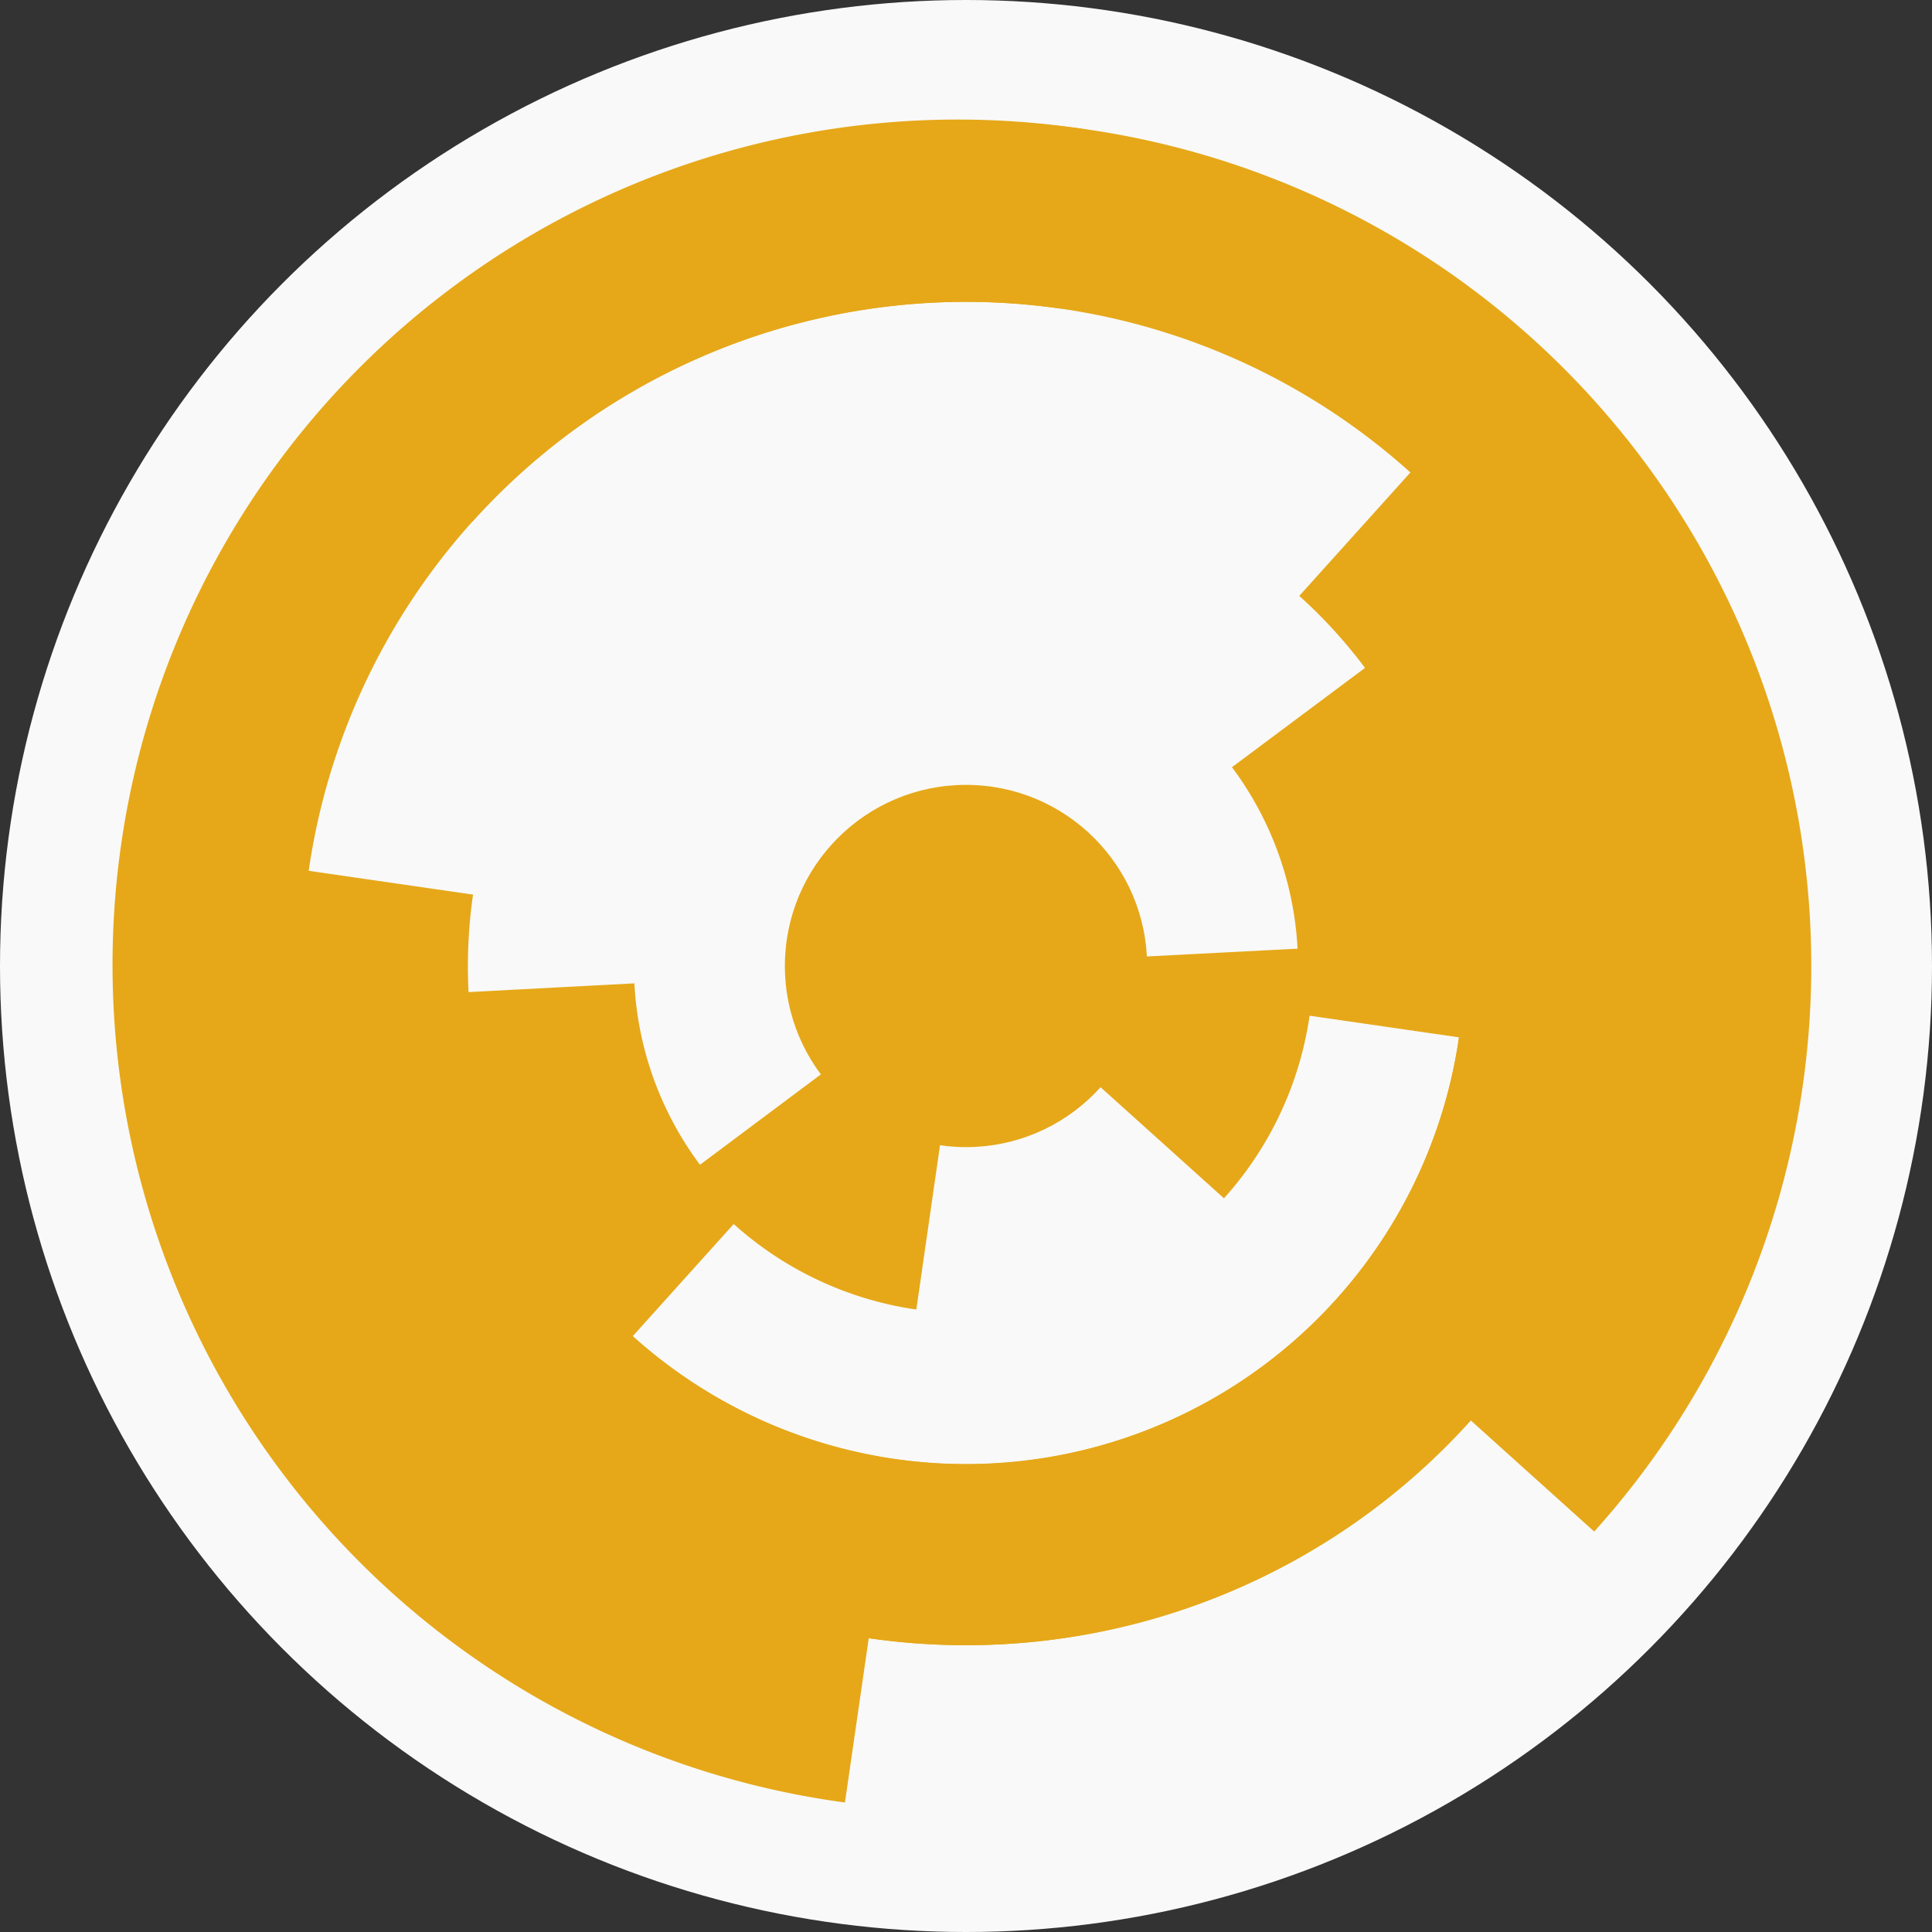 <?xml version="1.0" encoding="utf-8" ?>
<svg width="128" height="128" viewbox="0 0 128 128" xmlns="http://www.w3.org/2000/svg">
<rect width="100%" height="100%" fill="#333333" stroke="none"/>
<circle cx="64" cy="64" fill="#f9f9f9" r="64"/>
<path d="M 86.97 62.8 A 23 23 0 0 1 81.09 79.39 L 72.17 71.36 A 11 11 0 0 0 74.98 63.42 Z" fill="#e6a819"/>
<path d="M 60.71 86.76 A 23 23 0 0 1 45.57 77.77 L 55.19 70.58 A 11 11 0 0 0 62.42 74.89 Z" fill="#e6a819"/>
<path d="M 41.25 89.27 A 34 34 0 0 1 30.05 65.78 L 42.03 65.15 A 22 22 0 0 0 49.28 80.35 Z" fill="#e6a819"/>
<path d="M 91.24 43.65 A 34 34 0 0 1 97.65 68.87 L 85.77 67.15 A 22 22 0 0 0 81.62 50.83 Z" fill="#e6a819"/>
<path d="M 94.11 30.56 A 45 45 0 1 1 19.06 66.36 L 31.05 65.73 A 33 33 0 1 0 86.08 39.48 Z" fill="#e6a819"/>
<path d="M 100.05 37.07 A 45 45 0 1 1 19.46 57.55 L 31.34 59.27 A 33 33 0 1 0 90.44 44.25 Z" fill="#e6a819"/>
<path d="M 22.38 26.53 A 56 56 0 1 1 105.62 101.47 L 96.7 93.44 A 44 44 0 1 0 31.3 34.56 Z" fill="#e6a819"/>
<path d="M 55.98 119.42 A 56 56 0 1 1 72.02 8.58 L 70.3 20.45 A 44 44 0 1 0 57.7 107.55 Z" fill="#e6a819"/>
<circle cx="64" cy="64" fill="#e6a819" r="12"/>
</svg>